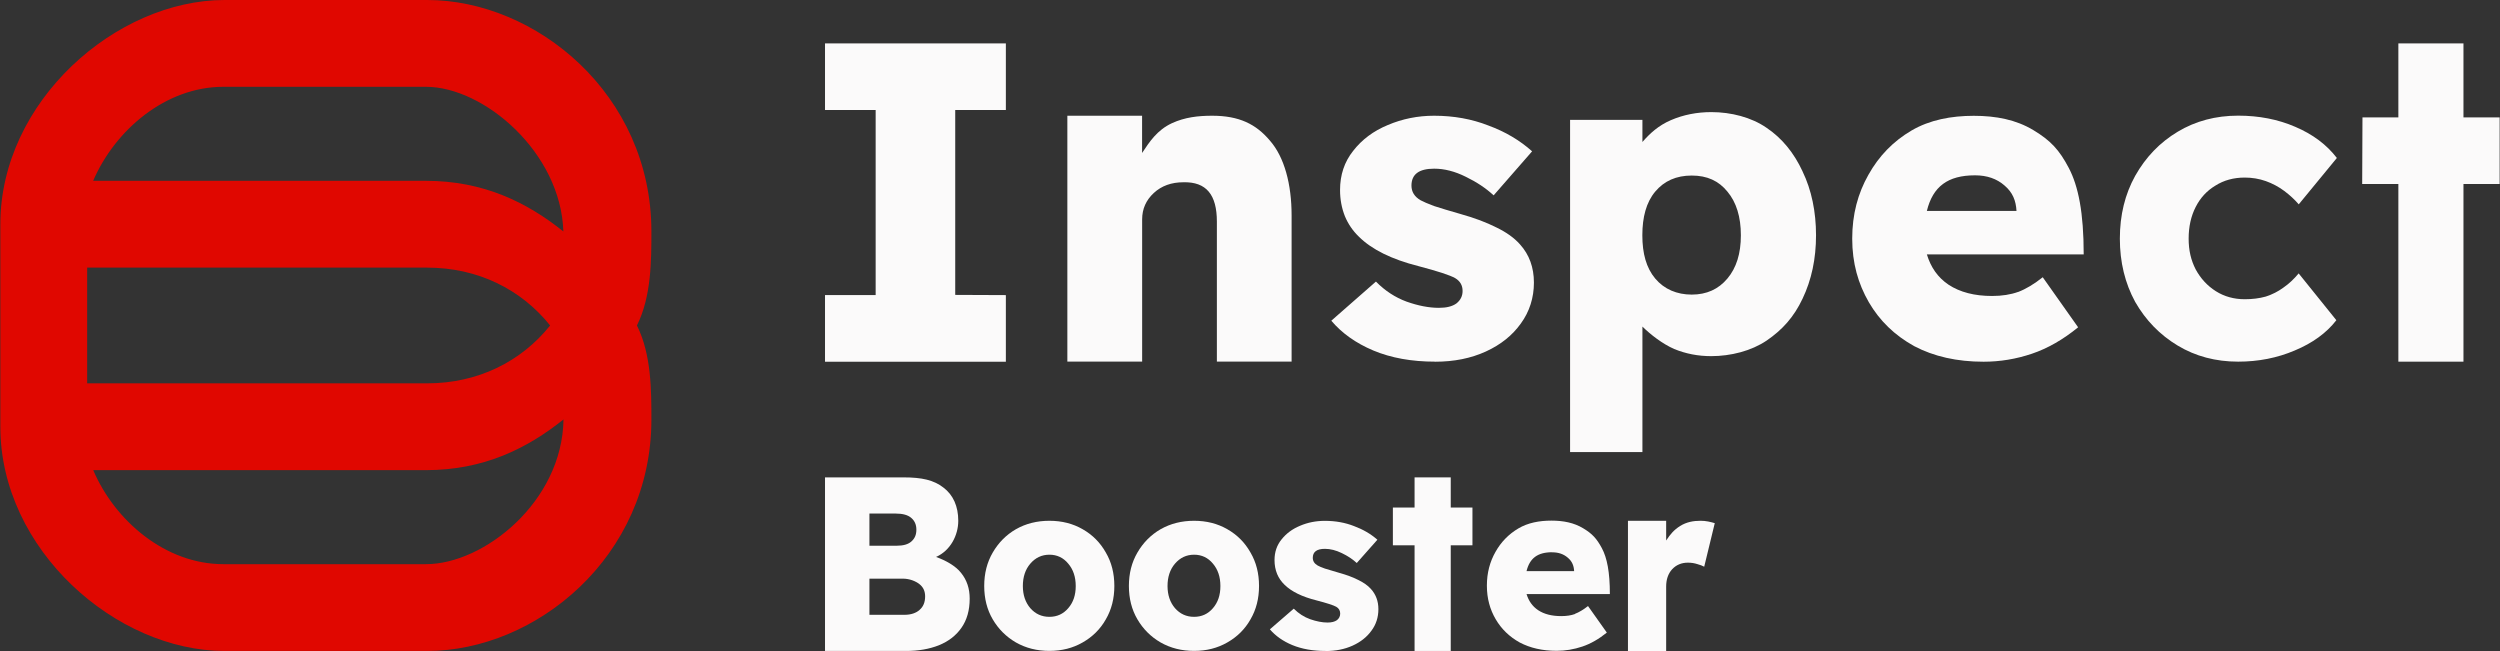 <svg width="192" height="50" viewBox="0 0 192 50" fill="none" xmlns="http://www.w3.org/2000/svg">
<rect x="0" y="0" width="192" height="50" fill="#333333" stroke="none"/>
<path d="M81.973 27.775V8.888H87.712V11.749C88.284 10.888 88.862 9.993 90.006 9.46C90.995 9.005 92.017 8.888 93.095 8.888C95.162 8.888 96.462 9.527 97.539 10.81C98.639 12.071 99.195 14.143 99.195 16.543V27.769H93.456V17.02C93.456 14.96 92.65 13.954 90.884 13.998C89.967 13.998 89.206 14.271 88.612 14.821C88.017 15.371 87.717 16.043 87.717 16.848V27.769H81.978L81.973 27.775Z" fill="#FBFAFA"/>
<path d="M63.361 27.775V22.659H67.25V8.449H63.361V3.333H77.25V8.449H73.361V22.648L77.25 22.664V27.78H63.361V27.775Z" fill="#FBFAFA"/>
<path fill-rule="evenodd" clip-rule="evenodd" d="M0.027 17.22V32.774C0.027 42.218 8.916 49.994 17.25 49.994H32.805C41.139 49.994 50.027 42.773 50.027 32.219C50.027 29.997 50.027 27.219 48.916 24.997C50.027 22.775 50.027 19.998 50.027 17.776C50.027 7.221 41.139 0 32.805 0H17.25C8.916 0 0.027 7.777 0.027 17.22ZM7.155 13.887C8.822 9.999 12.711 6.666 17.155 6.666H32.711C37.155 6.666 43.077 11.699 43.266 17.776C40.489 15.554 37.155 13.887 32.711 13.887H7.155ZM42.25 24.997C40.027 22.22 36.694 20.553 32.805 20.553H6.694V29.441C6.694 29.441 28.916 29.441 32.805 29.441C36.694 29.441 40.027 27.775 42.25 24.997ZM32.716 36.107H7.161C8.811 39.995 12.705 43.328 17.15 43.328H32.716C37.166 43.328 43.188 38.529 43.277 32.213C40.5 34.435 37.161 36.107 32.716 36.107Z" fill="#E00700"/>
<path d="M191.972 9.016H189.194V3.333H184.194V9.016H181.438L181.416 14.132H184.194V27.775H189.194V14.132H191.972V9.016Z" fill="#FBFAFA"/>
<path d="M171.894 27.775C170.166 27.775 168.616 27.364 167.249 26.541C165.882 25.719 164.794 24.603 163.982 23.186C163.199 21.748 162.805 20.131 162.805 18.326C162.805 16.52 163.199 14.915 163.982 13.504C164.794 12.065 165.877 10.938 167.249 10.116C168.621 9.293 170.166 8.882 171.894 8.882C173.488 8.882 174.949 9.166 176.271 9.738C177.616 10.31 178.682 11.104 179.471 12.132L176.544 15.693C176.227 15.326 175.86 14.987 175.432 14.665C175.005 14.348 174.532 14.093 174.016 13.909C173.499 13.726 172.96 13.637 172.399 13.637C171.544 13.637 170.794 13.843 170.144 14.254C169.494 14.643 168.988 15.187 168.627 15.898C168.266 16.604 168.088 17.415 168.088 18.326C168.088 19.237 168.266 19.981 168.627 20.687C169.01 21.392 169.527 21.953 170.177 22.364C170.827 22.775 171.571 22.981 172.399 22.981C172.982 22.981 173.521 22.914 174.016 22.775C174.51 22.614 174.96 22.386 175.36 22.092C175.788 21.798 176.177 21.431 176.538 20.998L179.432 24.592C178.671 25.575 177.605 26.347 176.232 26.919C174.888 27.491 173.438 27.775 171.888 27.775H171.894Z" fill="#FBFAFA"/>
<path d="M110.211 27.775C108.416 27.775 106.839 27.491 105.472 26.919C104.127 26.353 103.055 25.586 102.244 24.631L105.672 21.625C106.366 22.331 107.15 22.842 108.022 23.164C108.916 23.481 109.744 23.642 110.511 23.642C111.094 23.642 111.539 23.531 111.855 23.303C112.166 23.053 112.327 22.736 112.327 22.348C112.327 21.914 112.139 21.587 111.755 21.359C111.35 21.131 110.411 20.826 108.933 20.437C106.872 19.915 105.35 19.159 104.366 18.181C103.894 17.726 103.539 17.204 103.289 16.609C103.044 15.993 102.916 15.321 102.916 14.593C102.916 13.432 103.25 12.432 103.922 11.588C104.594 10.721 105.477 10.06 106.577 9.605C107.7 9.127 108.883 8.888 110.139 8.888C111.639 8.888 113.027 9.138 114.305 9.638C115.605 10.116 116.722 10.777 117.666 11.621L114.711 15.004C114.127 14.46 113.411 13.982 112.561 13.571C111.733 13.16 110.927 12.954 110.144 12.954C108.977 12.954 108.4 13.387 108.4 14.254C108.4 14.732 108.633 15.11 109.105 15.382C109.305 15.493 109.655 15.643 110.144 15.826C110.639 15.987 111.322 16.193 112.194 16.443C113.25 16.737 114.155 17.081 114.916 17.465C115.677 17.831 116.283 18.259 116.733 18.765C117.45 19.559 117.805 20.542 117.805 21.703C117.805 22.864 117.466 23.936 116.8 24.847C116.15 25.758 115.255 26.475 114.111 26.997C112.966 27.519 111.672 27.78 110.211 27.78V27.775Z" fill="#FBFAFA"/>
<path d="M154.989 22.42C154.417 22.625 153.75 22.731 152.994 22.731C151.639 22.731 150.528 22.442 149.656 21.87C148.806 21.298 148.283 20.52 147.983 19.537H160.028C160.028 16.332 159.617 14.293 158.883 12.899C158.15 11.504 157.489 10.793 156.161 9.993C154.833 9.194 153.306 8.894 151.583 8.894C149.861 8.894 148.2 9.205 146.8 10.027C145.4 10.849 144.3 11.982 143.494 13.426C142.689 14.848 142.25 16.454 142.25 18.331C142.25 20.209 142.706 21.792 143.528 23.214C144.356 24.636 145.511 25.753 147.006 26.581C148.522 27.38 150.3 27.78 152.339 27.78C153.6 27.78 154.839 27.575 156.056 27.164C157.272 26.753 158.45 26.075 159.6 25.136L156.883 21.292C156.217 21.82 155.589 22.198 154.989 22.425V22.42ZM151.683 13.465C152.6 13.465 153.356 13.726 153.956 14.254C154.572 14.782 154.822 15.398 154.867 16.198H147.983C148.444 14.321 149.594 13.465 151.683 13.465Z" fill="#FBFAFA"/>
<path d="M120.96 47.156C120.654 47.267 120.304 47.317 119.899 47.317C119.182 47.317 118.588 47.167 118.127 46.861C117.677 46.556 117.399 46.145 117.238 45.623H123.638C123.638 43.928 123.421 42.845 123.027 42.106C122.632 41.368 122.288 40.99 121.582 40.568C120.877 40.145 120.066 39.984 119.149 39.984C118.232 39.984 117.349 40.145 116.61 40.584C115.866 41.023 115.282 41.623 114.854 42.384C114.427 43.134 114.193 43.984 114.193 44.978C114.193 45.973 114.432 46.811 114.871 47.561C115.31 48.311 115.927 48.906 116.716 49.344C117.521 49.767 118.466 49.983 119.549 49.983C120.221 49.983 120.877 49.872 121.521 49.656C122.166 49.439 122.793 49.078 123.404 48.583L121.96 46.545C121.604 46.822 121.271 47.023 120.954 47.145L120.96 47.156ZM119.204 42.417C119.693 42.417 120.093 42.556 120.41 42.834C120.738 43.112 120.871 43.44 120.893 43.862H117.238C117.482 42.867 118.093 42.412 119.204 42.412V42.417Z" fill="#FBFAFA"/>
<path d="M84.927 42.434C84.499 41.673 83.91 41.079 83.149 40.645C82.399 40.212 81.549 39.996 80.594 39.996C79.638 39.996 78.782 40.212 78.021 40.645C77.271 41.079 76.682 41.679 76.243 42.434C75.805 43.184 75.588 44.04 75.588 45.001C75.588 45.962 75.805 46.823 76.243 47.567C76.682 48.317 77.277 48.906 78.021 49.339C78.782 49.772 79.638 49.989 80.594 49.989C81.549 49.989 82.399 49.772 83.149 49.339C83.91 48.906 84.505 48.317 84.927 47.567C85.366 46.817 85.582 45.962 85.582 45.001C85.582 44.04 85.366 43.179 84.927 42.434ZM82.043 46.706C81.666 47.15 81.182 47.373 80.594 47.373C80.005 47.373 79.516 47.15 79.127 46.706C78.749 46.262 78.555 45.695 78.555 45.006C78.555 44.317 78.743 43.734 79.127 43.29C79.516 42.834 80.01 42.601 80.594 42.601C81.177 42.601 81.666 42.829 82.043 43.29C82.421 43.734 82.616 44.306 82.616 45.006C82.616 45.706 82.427 46.262 82.043 46.706Z" fill="#FBFAFA"/>
<path d="M96.038 42.434C95.61 41.673 95.021 41.079 94.26 40.645C93.51 40.212 92.66 39.996 91.705 39.996C90.749 39.996 89.894 40.212 89.133 40.645C88.383 41.079 87.794 41.679 87.355 42.434C86.916 43.184 86.699 44.04 86.699 45.001C86.699 45.962 86.916 46.823 87.355 47.567C87.794 48.317 88.388 48.906 89.133 49.339C89.894 49.772 90.749 49.989 91.705 49.989C92.66 49.989 93.51 49.772 94.26 49.339C95.021 48.906 95.616 48.317 96.038 47.567C96.477 46.817 96.694 45.962 96.694 45.001C96.694 44.04 96.477 43.179 96.038 42.434ZM93.155 46.706C92.777 47.15 92.294 47.373 91.705 47.373C91.116 47.373 90.627 47.15 90.238 46.706C89.86 46.262 89.666 45.695 89.666 45.006C89.666 44.317 89.855 43.734 90.238 43.29C90.627 42.834 91.121 42.601 91.705 42.601C92.288 42.601 92.777 42.829 93.155 43.29C93.533 43.734 93.727 44.306 93.727 45.006C93.727 45.706 93.538 46.262 93.155 46.706Z" fill="#FBFAFA"/>
<path d="M101.794 49.994C100.833 49.994 99.988 49.844 99.255 49.544C98.533 49.244 97.961 48.839 97.527 48.333L99.361 46.745C99.733 47.117 100.155 47.389 100.622 47.556C101.1 47.722 101.544 47.811 101.955 47.811C102.266 47.811 102.505 47.75 102.677 47.628C102.844 47.495 102.927 47.328 102.927 47.122C102.927 46.895 102.827 46.717 102.622 46.6C102.405 46.478 101.9 46.317 101.111 46.111C100.005 45.834 99.189 45.434 98.661 44.917C98.411 44.678 98.216 44.401 98.083 44.084C97.95 43.756 97.883 43.401 97.883 43.017C97.883 42.401 98.061 41.873 98.422 41.429C98.783 40.973 99.255 40.623 99.844 40.379C100.444 40.123 101.077 40.001 101.75 40.001C102.555 40.001 103.3 40.134 103.983 40.401C104.677 40.657 105.277 41.006 105.783 41.451L104.2 43.239C103.888 42.951 103.505 42.695 103.05 42.478C102.605 42.262 102.172 42.151 101.755 42.151C101.133 42.151 100.822 42.379 100.822 42.84C100.822 43.095 100.95 43.289 101.2 43.434C101.305 43.495 101.494 43.573 101.755 43.667C102.022 43.751 102.383 43.862 102.855 43.995C103.422 44.151 103.905 44.334 104.311 44.539C104.716 44.734 105.044 44.962 105.283 45.228C105.666 45.65 105.861 46.167 105.861 46.784C105.861 47.4 105.683 47.967 105.322 48.444C104.972 48.928 104.494 49.306 103.883 49.583C103.272 49.861 102.577 50 101.794 50V49.994Z" fill="#FBFAFA"/>
<path d="M108.639 49.994V41.879H106.973V38.979H108.639V36.663H111.417V38.979H113.084V41.879H111.417V49.994H108.639Z" fill="#FBFAFA"/>
<path d="M73.817 44.006C73.389 43.451 72.611 43.034 71.889 42.773C72.995 42.284 73.595 41.106 73.595 39.996C73.595 38.885 73.206 38.012 72.456 37.446C71.711 36.868 70.806 36.663 69.389 36.663H63.361V49.994H69.584C70.522 49.994 71.361 49.85 72.095 49.561C72.839 49.261 73.422 48.811 73.834 48.222C74.261 47.617 74.472 46.867 74.472 45.973C74.472 45.206 74.256 44.551 73.817 44.006ZM66.772 39.44H68.772C69.328 39.44 69.734 39.551 69.989 39.779C70.245 39.996 70.378 40.295 70.378 40.684C70.378 41.073 70.25 41.362 69.989 41.59C69.745 41.806 69.372 41.912 68.867 41.912H66.772V39.44ZM70.628 46.839C70.356 47.078 69.972 47.217 69.467 47.217H66.772V44.44H69.328C69.856 44.44 70.311 44.628 70.606 44.856C70.9 45.084 71.05 45.395 71.05 45.8C71.05 46.256 70.906 46.6 70.622 46.839H70.628Z" fill="#FBFAFA"/>
<path d="M125.027 49.995V39.996H127.961V41.512C128.277 41.029 128.555 40.701 129.033 40.396C129.527 40.09 130.05 39.996 130.6 39.996C130.8 39.996 130.994 40.012 131.183 40.051C131.372 40.09 131.538 40.129 131.694 40.179L130.883 43.523C130.755 43.451 130.577 43.384 130.355 43.323C130.133 43.251 129.894 43.212 129.633 43.212C129.138 43.212 128.733 43.384 128.416 43.723C128.111 44.062 127.961 44.506 127.961 45.051V49.995H125.027Z" fill="#FBFAFA"/>
<path d="M138.438 13.165C137.771 11.726 136.849 10.604 135.665 9.81C134.51 9.01 132.949 8.61 131.432 8.61C130.321 8.61 129.282 8.816 128.326 9.227C127.371 9.638 126.715 10.243 126.138 10.904V9.204H120.582V34.718H126.138V25.081C126.76 25.697 127.688 26.414 128.576 26.802C129.465 27.169 130.415 27.352 131.415 27.352C132.926 27.352 134.499 26.953 135.682 26.153C136.882 25.331 137.771 24.353 138.438 22.936C139.126 21.498 139.471 19.875 139.471 18.07C139.471 16.265 139.126 14.587 138.438 13.171V13.165ZM132.665 21.392C131.976 22.214 131.065 22.625 129.926 22.625C128.788 22.625 127.81 22.214 127.121 21.392C126.432 20.57 126.132 19.465 126.132 18.07C126.132 16.676 126.432 15.537 127.121 14.715C127.81 13.893 128.743 13.482 129.926 13.482C131.11 13.482 131.999 13.893 132.665 14.715C133.354 15.537 133.699 16.659 133.699 18.07C133.699 19.481 133.354 20.57 132.665 21.392Z" fill="#FBFAFA"/>
</svg>
